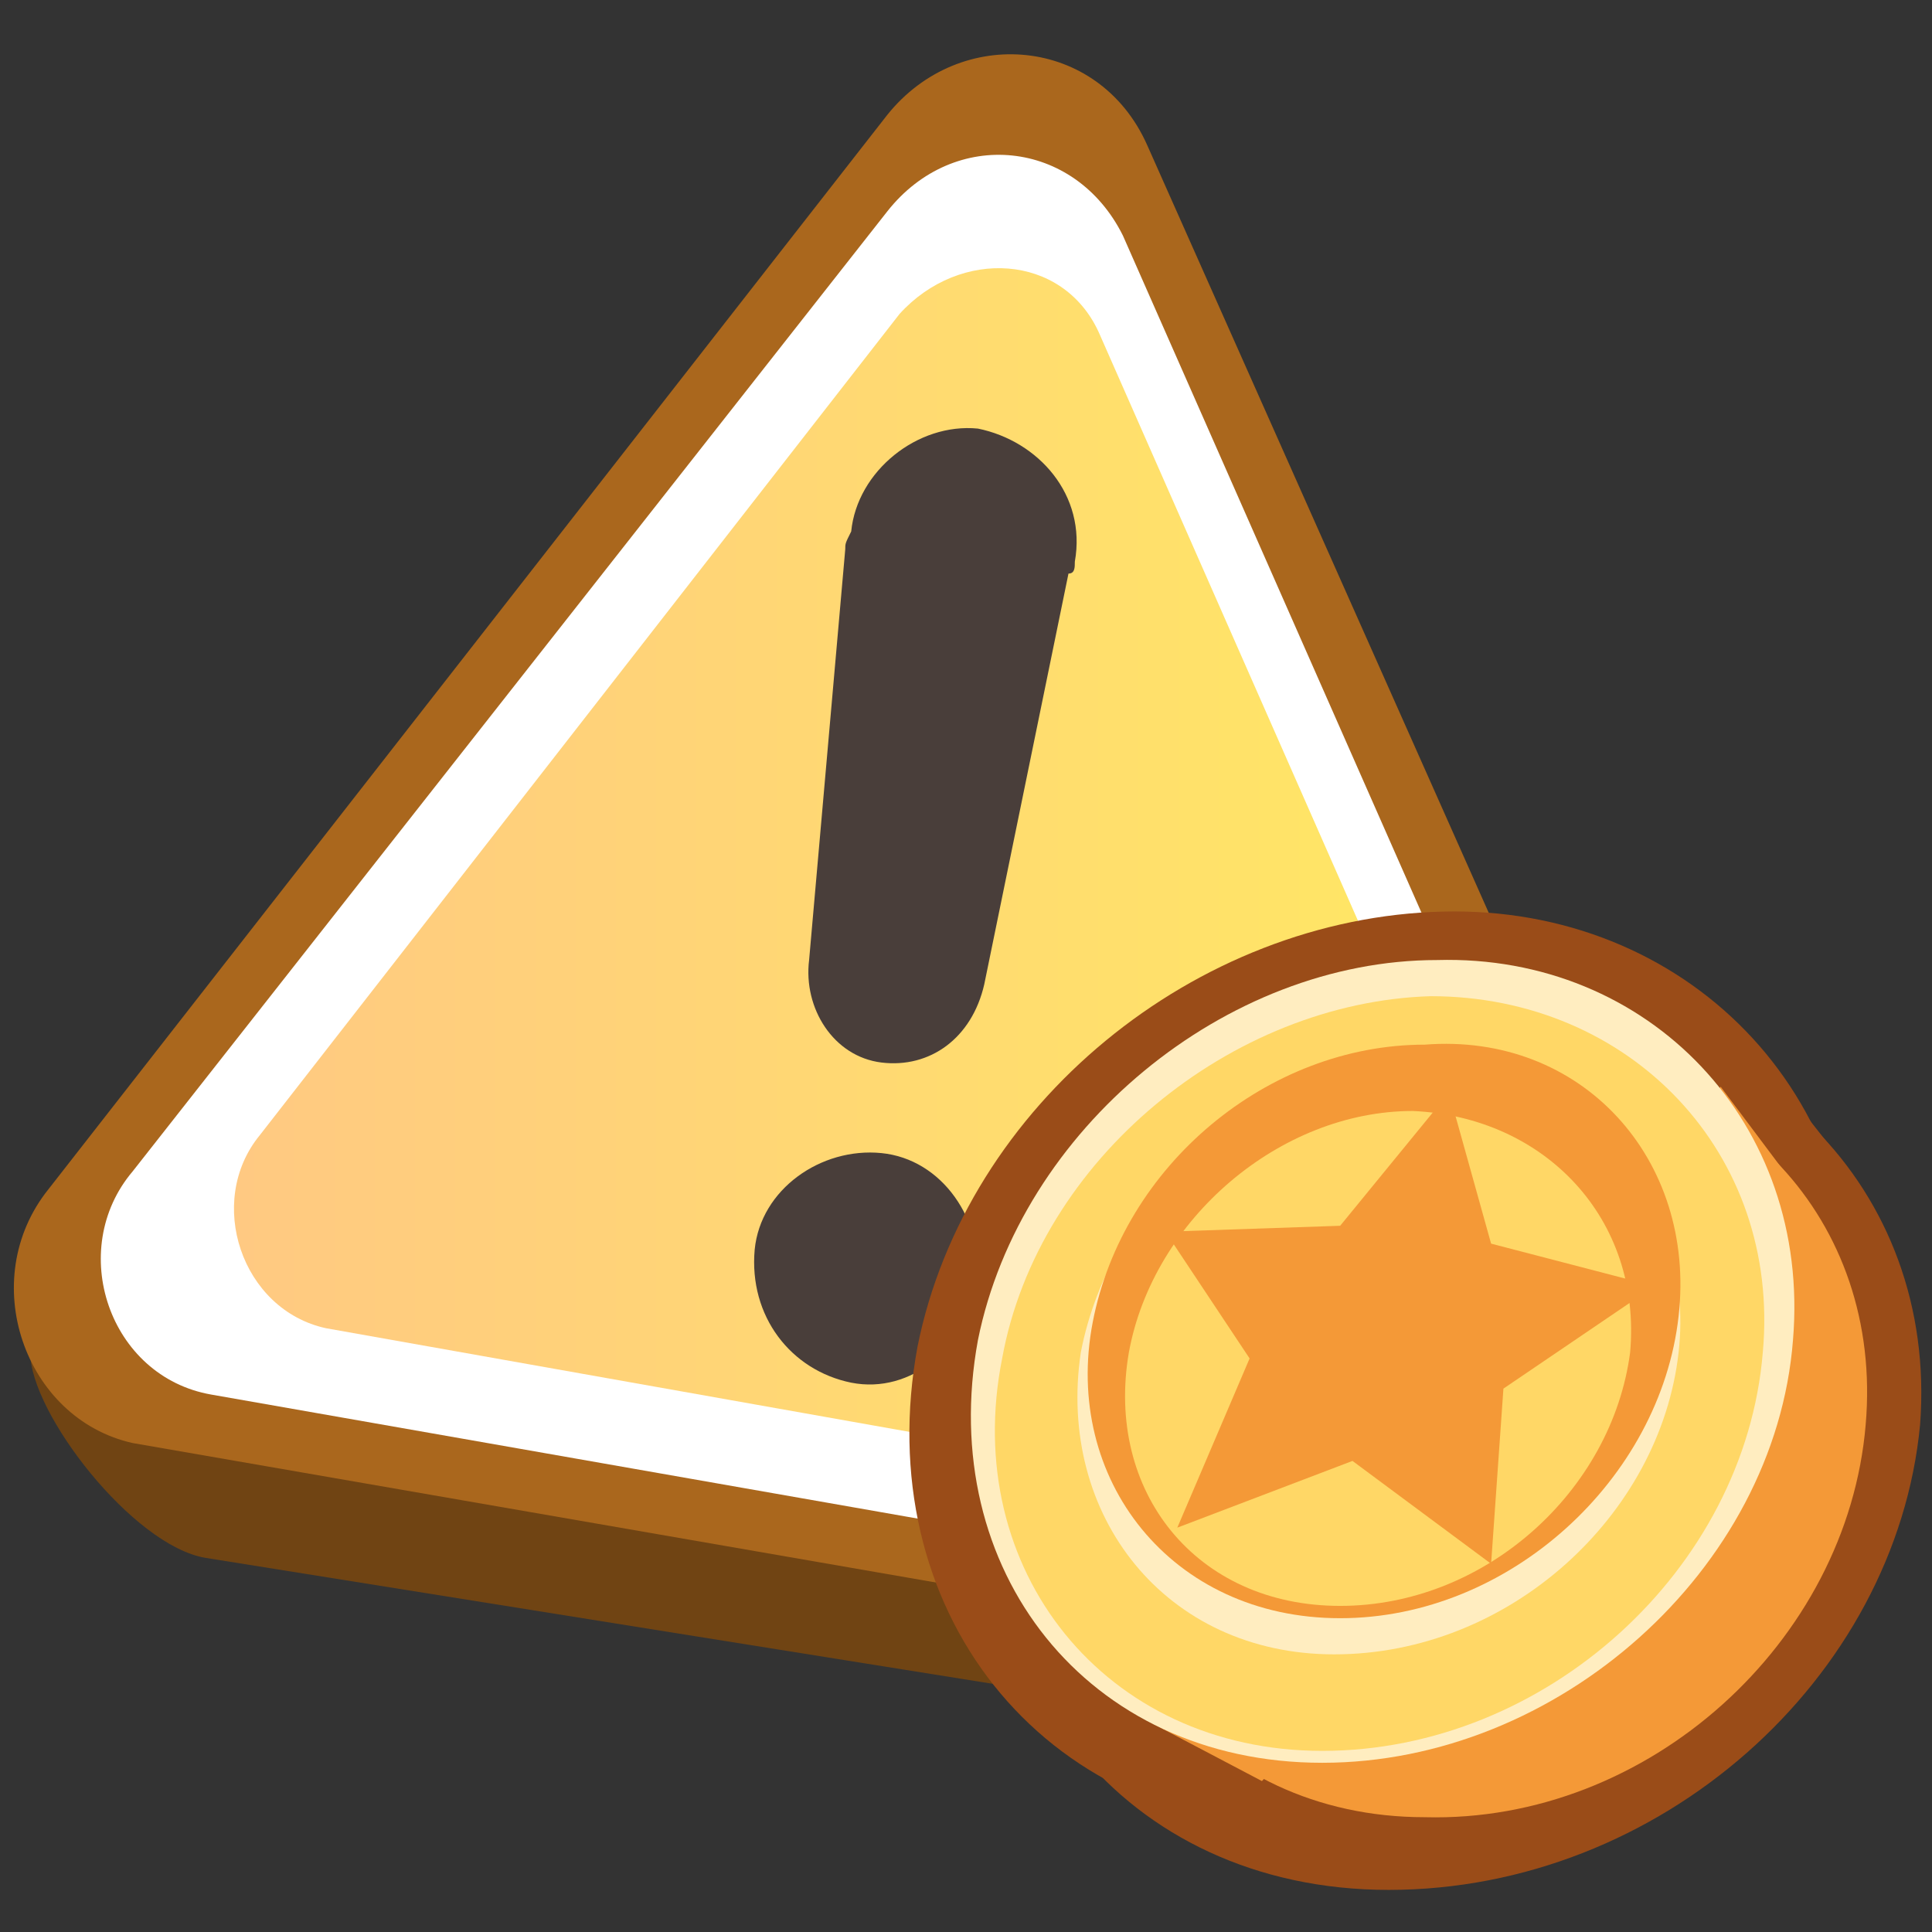 <?xml version="1.0" encoding="UTF-8"?>
<svg xmlns="http://www.w3.org/2000/svg" xmlns:xlink="http://www.w3.org/1999/xlink" width="24px" height="24px" viewBox="0 0 24 24" version="1.1">
  <rect x="0" y="0" width="24" height="24" fill="#333333" stroke="none"/>
  <defs>
    <linearGradient id="linear0" gradientUnits="userSpaceOnUse" x1="2.449" y1="14.949" x2="26.498" y2="14.949" gradientTransform="matrix(0.75,0,0,0.75,0,0)">
      <stop offset="0" style="stop-color:rgb(100%,78.824%,50.98%);stop-opacity:1;"></stop>
      <stop offset="1" style="stop-color:rgb(100%,91.765%,38.039%);stop-opacity:1;"></stop>
    </linearGradient>
    <linearGradient id="linear1" gradientUnits="userSpaceOnUse" x1="3.879" y1="14.817" x2="25.847" y2="14.817" gradientTransform="matrix(0.75,0,0,0.75,0,0)">
      <stop offset="0" style="stop-color:rgb(100%,78.824%,50.98%);stop-opacity:1;"></stop>
      <stop offset="1" style="stop-color:rgb(100%,91.765%,38.039%);stop-opacity:1;"></stop>
    </linearGradient>
  </defs>
  <g id="surface1">
    <path style=" stroke:none;fill-rule:nonzero;fill:rgb(43.922%,26.667%,7.451%);fill-opacity:1;" d="M 20.176 20.699 C 20.25 20.625 20.25 20.477 20.25 20.324 L 20.398 18.227 C 20.852 17.773 20.324 16.273 19.949 15.602 L 18.227 11.699 L 18 11.176 L 14.023 3 C 13.426 1.875 11.773 1.727 10.949 2.699 L 6.375 7.949 L 2.773 12 L 2.852 12 L 0.898 15.449 L 0.375 16.801 C 0.375 17.551 1.648 19.199 2.551 19.352 L 18 21.824 C 18.898 21.977 20.477 21.227 20.852 20.625 L 20.102 20.926 Z M 20.176 20.699 "></path>
    <path style=" stroke:none;fill-rule:nonzero;fill:rgb(66.667%,40.392%,11.373%);fill-opacity:1;" d="M 11.023 1.426 L 0.602 14.773 C -0.301 15.898 0.301 17.625 1.648 17.926 L 19.352 21 C 21 21.301 22.199 19.648 21.523 18.148 L 14.25 1.801 C 13.648 0.449 11.926 0.301 11.023 1.426 Z M 11.023 1.426 "></path>
    <path style=" stroke:none;fill-rule:nonzero;fill:url(#linear0);" d="M 10.949 3.301 L 2.176 14.477 C 1.426 15.375 1.949 16.875 3.074 17.102 L 17.852 19.727 C 19.199 19.949 20.25 18.602 19.727 17.398 L 13.648 3.602 C 13.125 2.551 11.699 2.398 10.949 3.301 Z M 10.949 3.301 "></path>
    <path style=" stroke:none;fill-rule:nonzero;fill:rgb(100%,100%,100%);fill-opacity:1;" d="M 11.023 2.625 L 1.648 14.551 C 0.824 15.523 1.352 17.102 2.625 17.324 L 18.449 20.102 C 19.875 20.324 21.074 18.898 20.398 17.551 L 13.949 2.926 C 13.352 1.727 11.852 1.574 11.023 2.625 Z M 11.023 2.625 "></path>
    <path style=" stroke:none;fill-rule:nonzero;fill:url(#linear1);" d="M 11.176 3.898 L 3.227 14.102 C 2.551 14.926 3 16.273 4.051 16.5 L 17.551 18.898 C 18.824 19.125 19.727 17.926 19.199 16.727 L 13.648 4.125 C 13.199 3.148 11.926 3.074 11.176 3.898 Z M 11.176 3.898 "></path>
    <path style=" stroke:none;fill-rule:nonzero;fill:rgb(28.627%,24.314%,22.745%);fill-opacity:1;" d="M 12.148 15.977 C 12 16.727 11.324 17.324 10.574 17.176 C 9.824 17.023 9.301 16.352 9.375 15.523 C 9.449 14.773 10.199 14.25 10.949 14.324 C 11.699 14.398 12.227 15.148 12.148 15.977 Z M 13.352 6.977 C 13.5 6.148 12.898 5.477 12.148 5.324 C 11.398 5.25 10.648 5.852 10.574 6.602 C 10.5 6.75 10.5 6.75 10.5 6.824 L 10.051 11.926 C 9.977 12.523 10.352 13.125 10.949 13.199 C 11.551 13.273 12.074 12.898 12.227 12.227 L 13.273 7.125 C 13.352 7.125 13.352 7.051 13.352 6.977 Z M 13.352 6.977 "></path>
    <path style=" stroke:none;fill-rule:nonzero;fill:rgb(60.392%,29.804%,9.412%);fill-opacity:1;" d="M 13.352 21.148 L 13.051 21.602 L 14.477 22.574 L 22.801 14.324 L 21.449 12.602 Z M 13.352 21.148 "></path>
    <path style=" stroke:none;fill-rule:nonzero;fill:rgb(60.392%,29.804%,9.412%);fill-opacity:1;" d="M 23.023 16.648 C 22.727 19.949 19.727 22.727 16.273 22.727 C 12.898 22.727 10.801 19.949 11.398 16.727 C 12 13.727 14.852 11.398 17.926 11.324 C 20.926 11.25 23.25 13.574 23.023 16.648 Z M 23.023 16.648 "></path>
    <path style=" stroke:none;fill-rule:nonzero;fill:rgb(60.392%,29.804%,9.412%);fill-opacity:1;" d="M 23.852 17.699 C 23.551 20.852 20.625 23.477 17.25 23.477 C 13.949 23.477 11.852 20.773 12.523 17.773 C 13.125 14.926 15.898 12.676 18.824 12.602 C 21.824 12.523 24.074 14.773 23.852 17.699 Z M 23.852 17.699 "></path>
    <path style=" stroke:none;fill-rule:nonzero;fill:rgb(95.686%,60%,21.569%);fill-opacity:1;" d="M 14.25 21.375 L 15.676 22.125 L 22.5 15 L 21.375 13.5 Z M 14.25 21.375 "></path>
    <path style=" stroke:none;fill-rule:nonzero;fill:rgb(95.686%,60%,21.569%);fill-opacity:1;" d="M 23.176 17.699 C 22.949 20.398 20.477 22.648 17.699 22.574 C 15 22.574 13.199 20.324 13.727 17.699 C 14.176 15.227 16.574 13.273 19.051 13.199 C 21.523 13.199 23.398 15.148 23.176 17.699 Z M 23.176 17.699 "></path>
    <path style=" stroke:none;fill-rule:nonzero;fill:rgb(100%,92.941%,75.294%);fill-opacity:1;" d="M 22.273 16.648 C 22.051 19.5 19.352 21.898 16.426 21.898 C 13.5 21.898 11.625 19.5 12.148 16.648 C 12.676 14.023 15.227 11.926 17.852 11.926 C 20.477 11.852 22.5 13.949 22.273 16.648 Z M 22.273 16.648 "></path>
    <path style=" stroke:none;fill-rule:nonzero;fill:rgb(100%,84.314%,40%);fill-opacity:1;" d="M 21.898 16.801 C 21.676 19.5 19.199 21.75 16.426 21.75 C 13.727 21.75 11.926 19.5 12.449 16.875 C 12.898 14.398 15.301 12.449 17.773 12.375 C 20.25 12.375 22.125 14.324 21.898 16.801 Z M 21.898 16.801 "></path>
    <path style=" stroke:none;fill-rule:nonzero;fill:rgb(100%,92.941%,75.294%);fill-opacity:1;" d="M 20.852 16.801 C 20.625 18.824 18.75 20.551 16.574 20.551 C 14.477 20.551 13.125 18.824 13.426 16.801 C 13.801 14.852 15.602 13.273 17.551 13.273 C 19.574 13.352 21.074 14.852 20.852 16.801 Z M 20.852 16.801 "></path>
    <path style=" stroke:none;fill-rule:nonzero;fill:rgb(95.686%,60%,21.569%);fill-opacity:1;" d="M 20.852 16.352 C 20.625 18.375 18.75 20.102 16.648 20.102 C 14.551 20.102 13.199 18.375 13.574 16.426 C 13.949 14.477 15.75 12.977 17.699 12.977 C 19.648 12.824 21.074 14.398 20.852 16.352 Z M 20.852 16.352 "></path>
    <path style=" stroke:none;fill-rule:nonzero;fill:rgb(100%,84.314%,40%);fill-opacity:1;" d="M 20.25 16.801 C 20.023 18.523 18.449 19.949 16.648 19.949 C 14.852 19.949 13.727 18.523 14.023 16.801 C 14.324 15.148 15.898 13.801 17.551 13.801 C 19.199 13.875 20.398 15.148 20.25 16.801 Z M 20.25 16.801 "></path>
    <path style=" stroke:none;fill-rule:nonzero;fill:rgb(95.686%,60%,21.569%);fill-opacity:1;" d="M 18 13.574 L 18.523 15.449 L 20.551 15.977 L 18.676 17.25 L 18.523 19.426 L 16.801 18.148 L 14.625 18.977 L 15.523 16.875 L 14.477 15.301 L 16.648 15.227 Z M 18 13.574 "></path>
  </g>
</svg>
